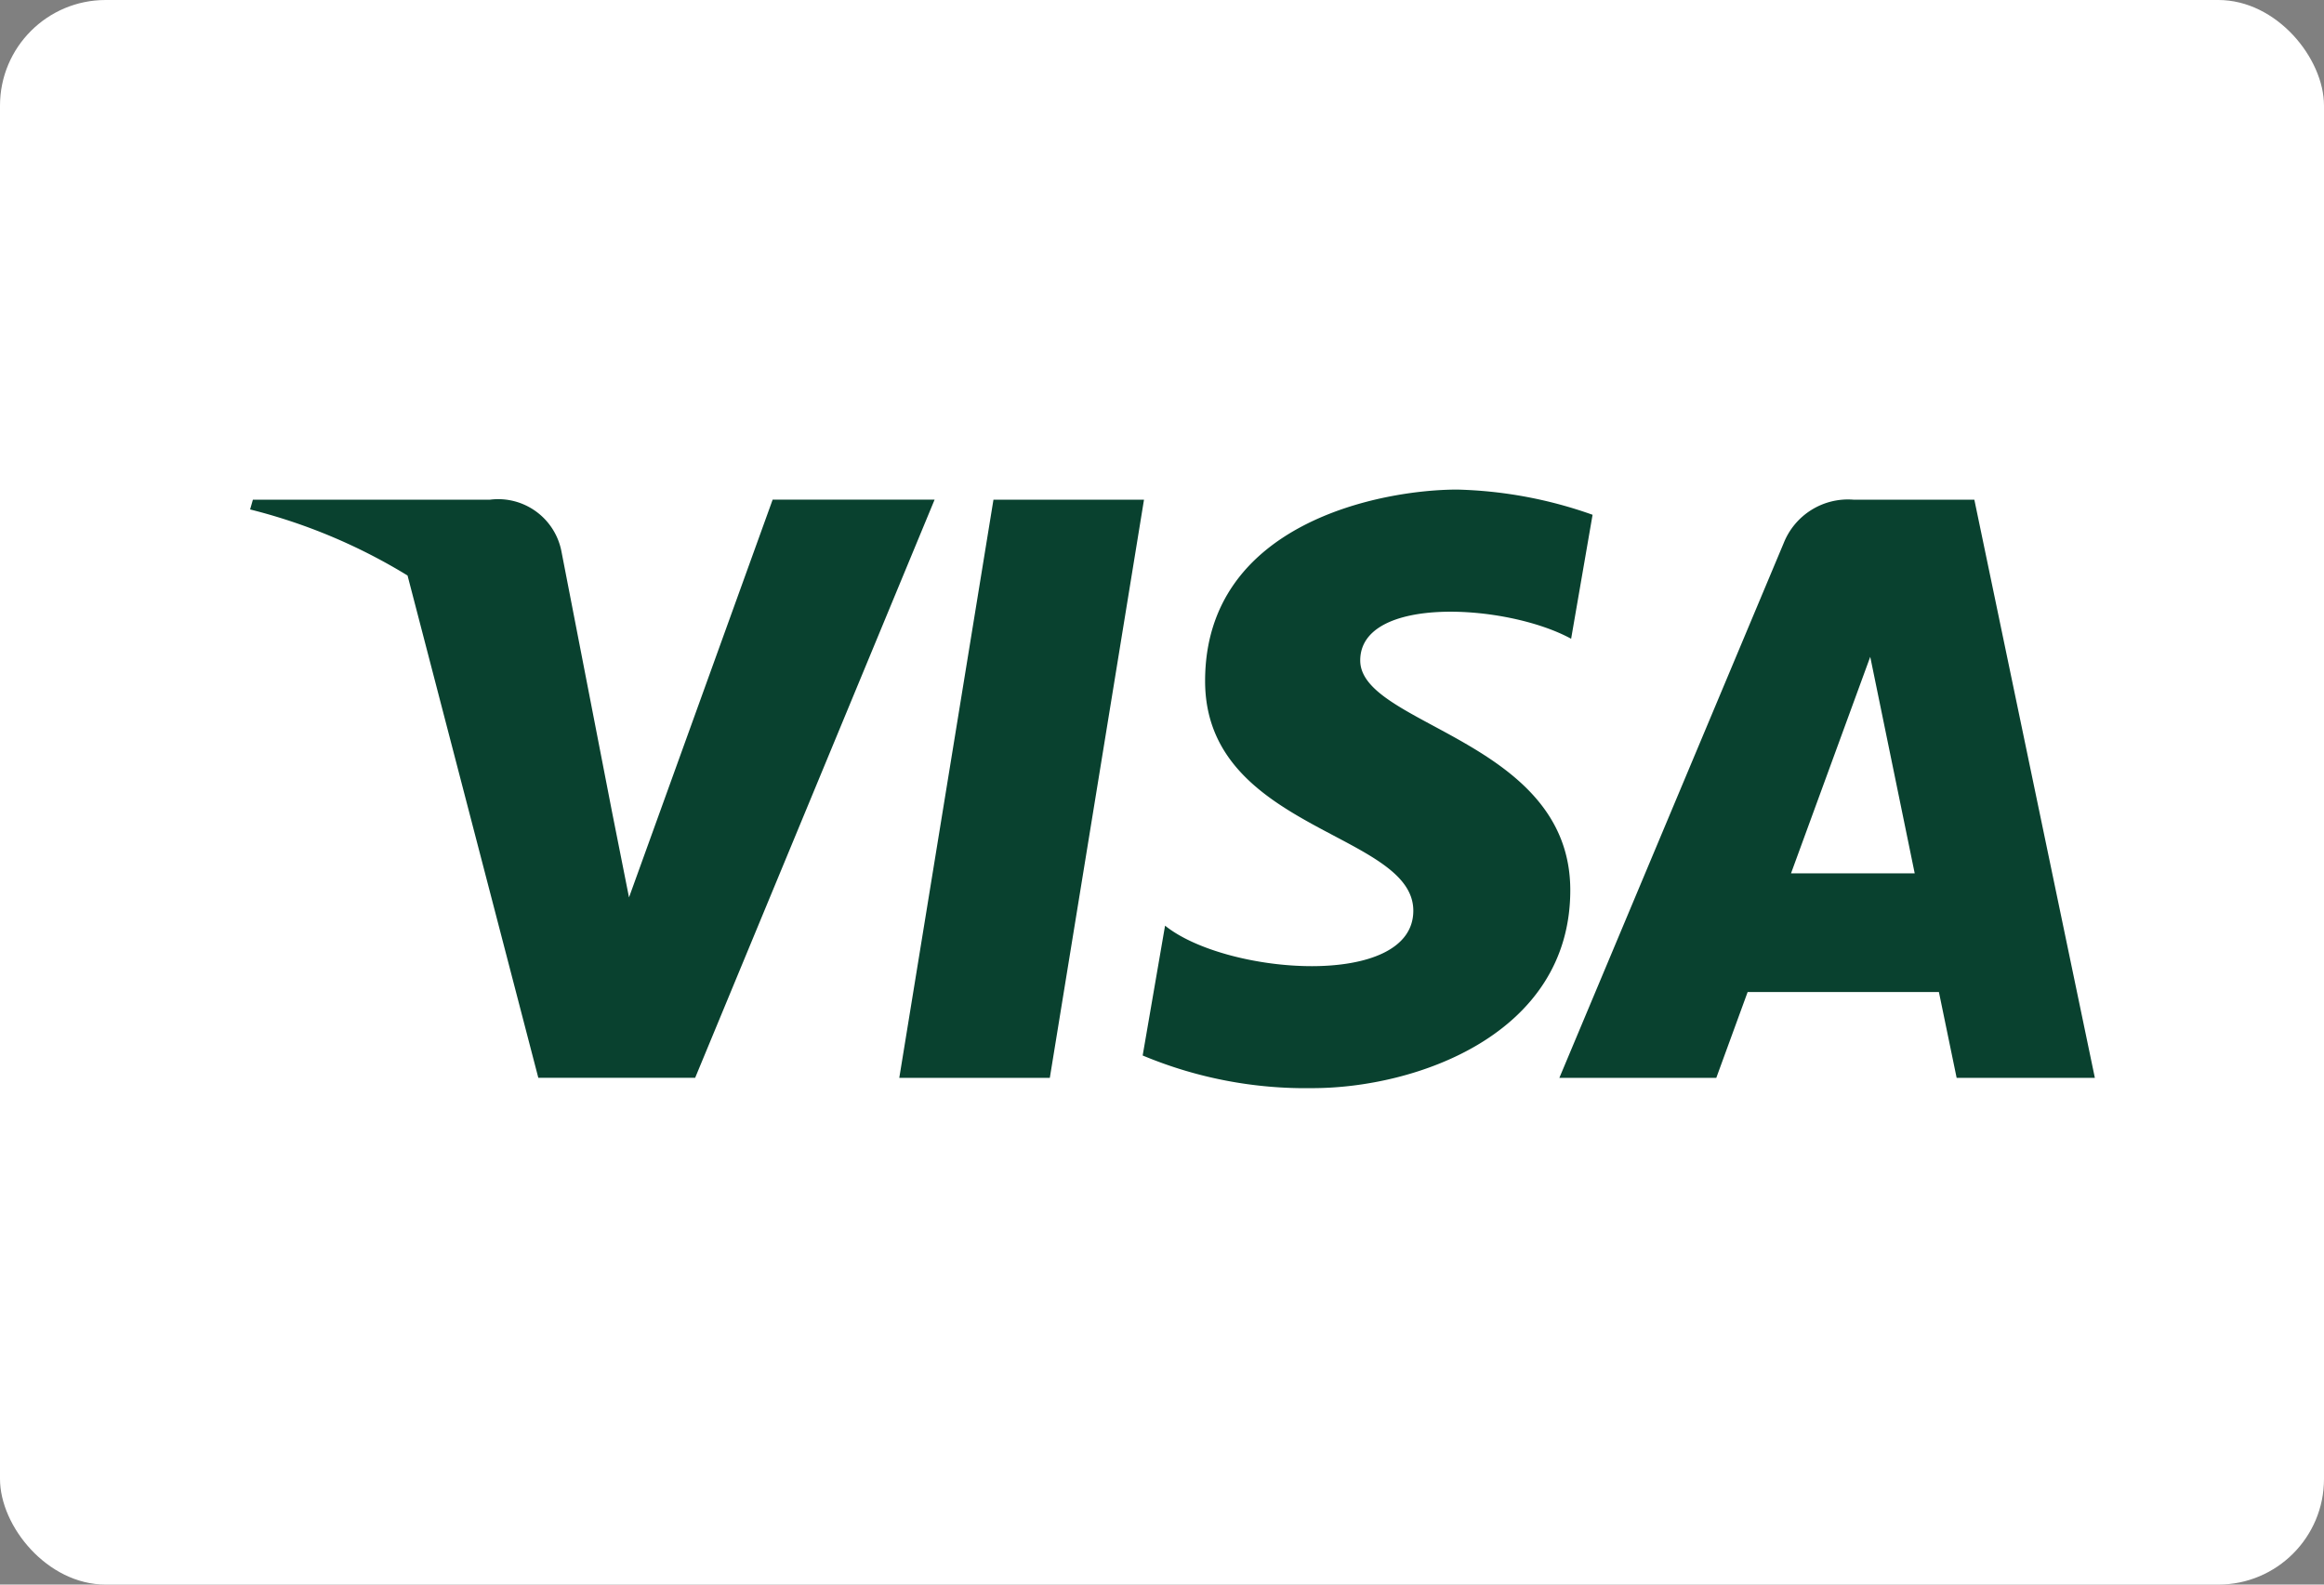<?xml version="1.0" encoding="UTF-8"?> <svg xmlns="http://www.w3.org/2000/svg" width="44" height="30" viewBox="0 0 44 30"><rect x="0" y="0" width="44" height="30" fill="#808080" stroke="none"/><g transform="translate(-574 89)"><rect data-name="Rectangle 4" width="44" height="30" rx="2" transform="translate(574 -89)" style="fill:#fff"></rect><g data-name="Group 12"><path data-name="Path 1" d="M26.367 62.661h-2.85L25.3 51.715h2.85zm-5.248-10.946L18.4 59.244l-.322-1.621-.956-4.923a1.22 1.22 0 0 0-1.352-.986h-4.491l-.053.185a10.661 10.661 0 0 1 2.981 1.251l2.476 9.51h2.969l4.534-10.947h-3.067zm22.417 10.946h2.617l-2.282-10.947H41.58a1.31 1.31 0 0 0-1.316.816l-4.25 10.131h2.971l.594-1.626H43.2zM40.4 58.789l1.5-4.1.842 4.1zm-4.163-4.442L36.643 52a8.226 8.226 0 0 0-2.563-.477c-1.414 0-4.773.618-4.773 3.624 0 2.828 3.942 2.863 3.942 4.349s-3.536 1.219-4.7.283l-.424 2.458a7.987 7.987 0 0 0 3.217.618c1.945 0 4.879-1.007 4.879-3.748 0-2.846-3.977-3.111-3.977-4.349s2.776-1.079 4-.407z" transform="translate(567.509 -131.254)" style="fill:#09412f"></path></g></g></svg> 